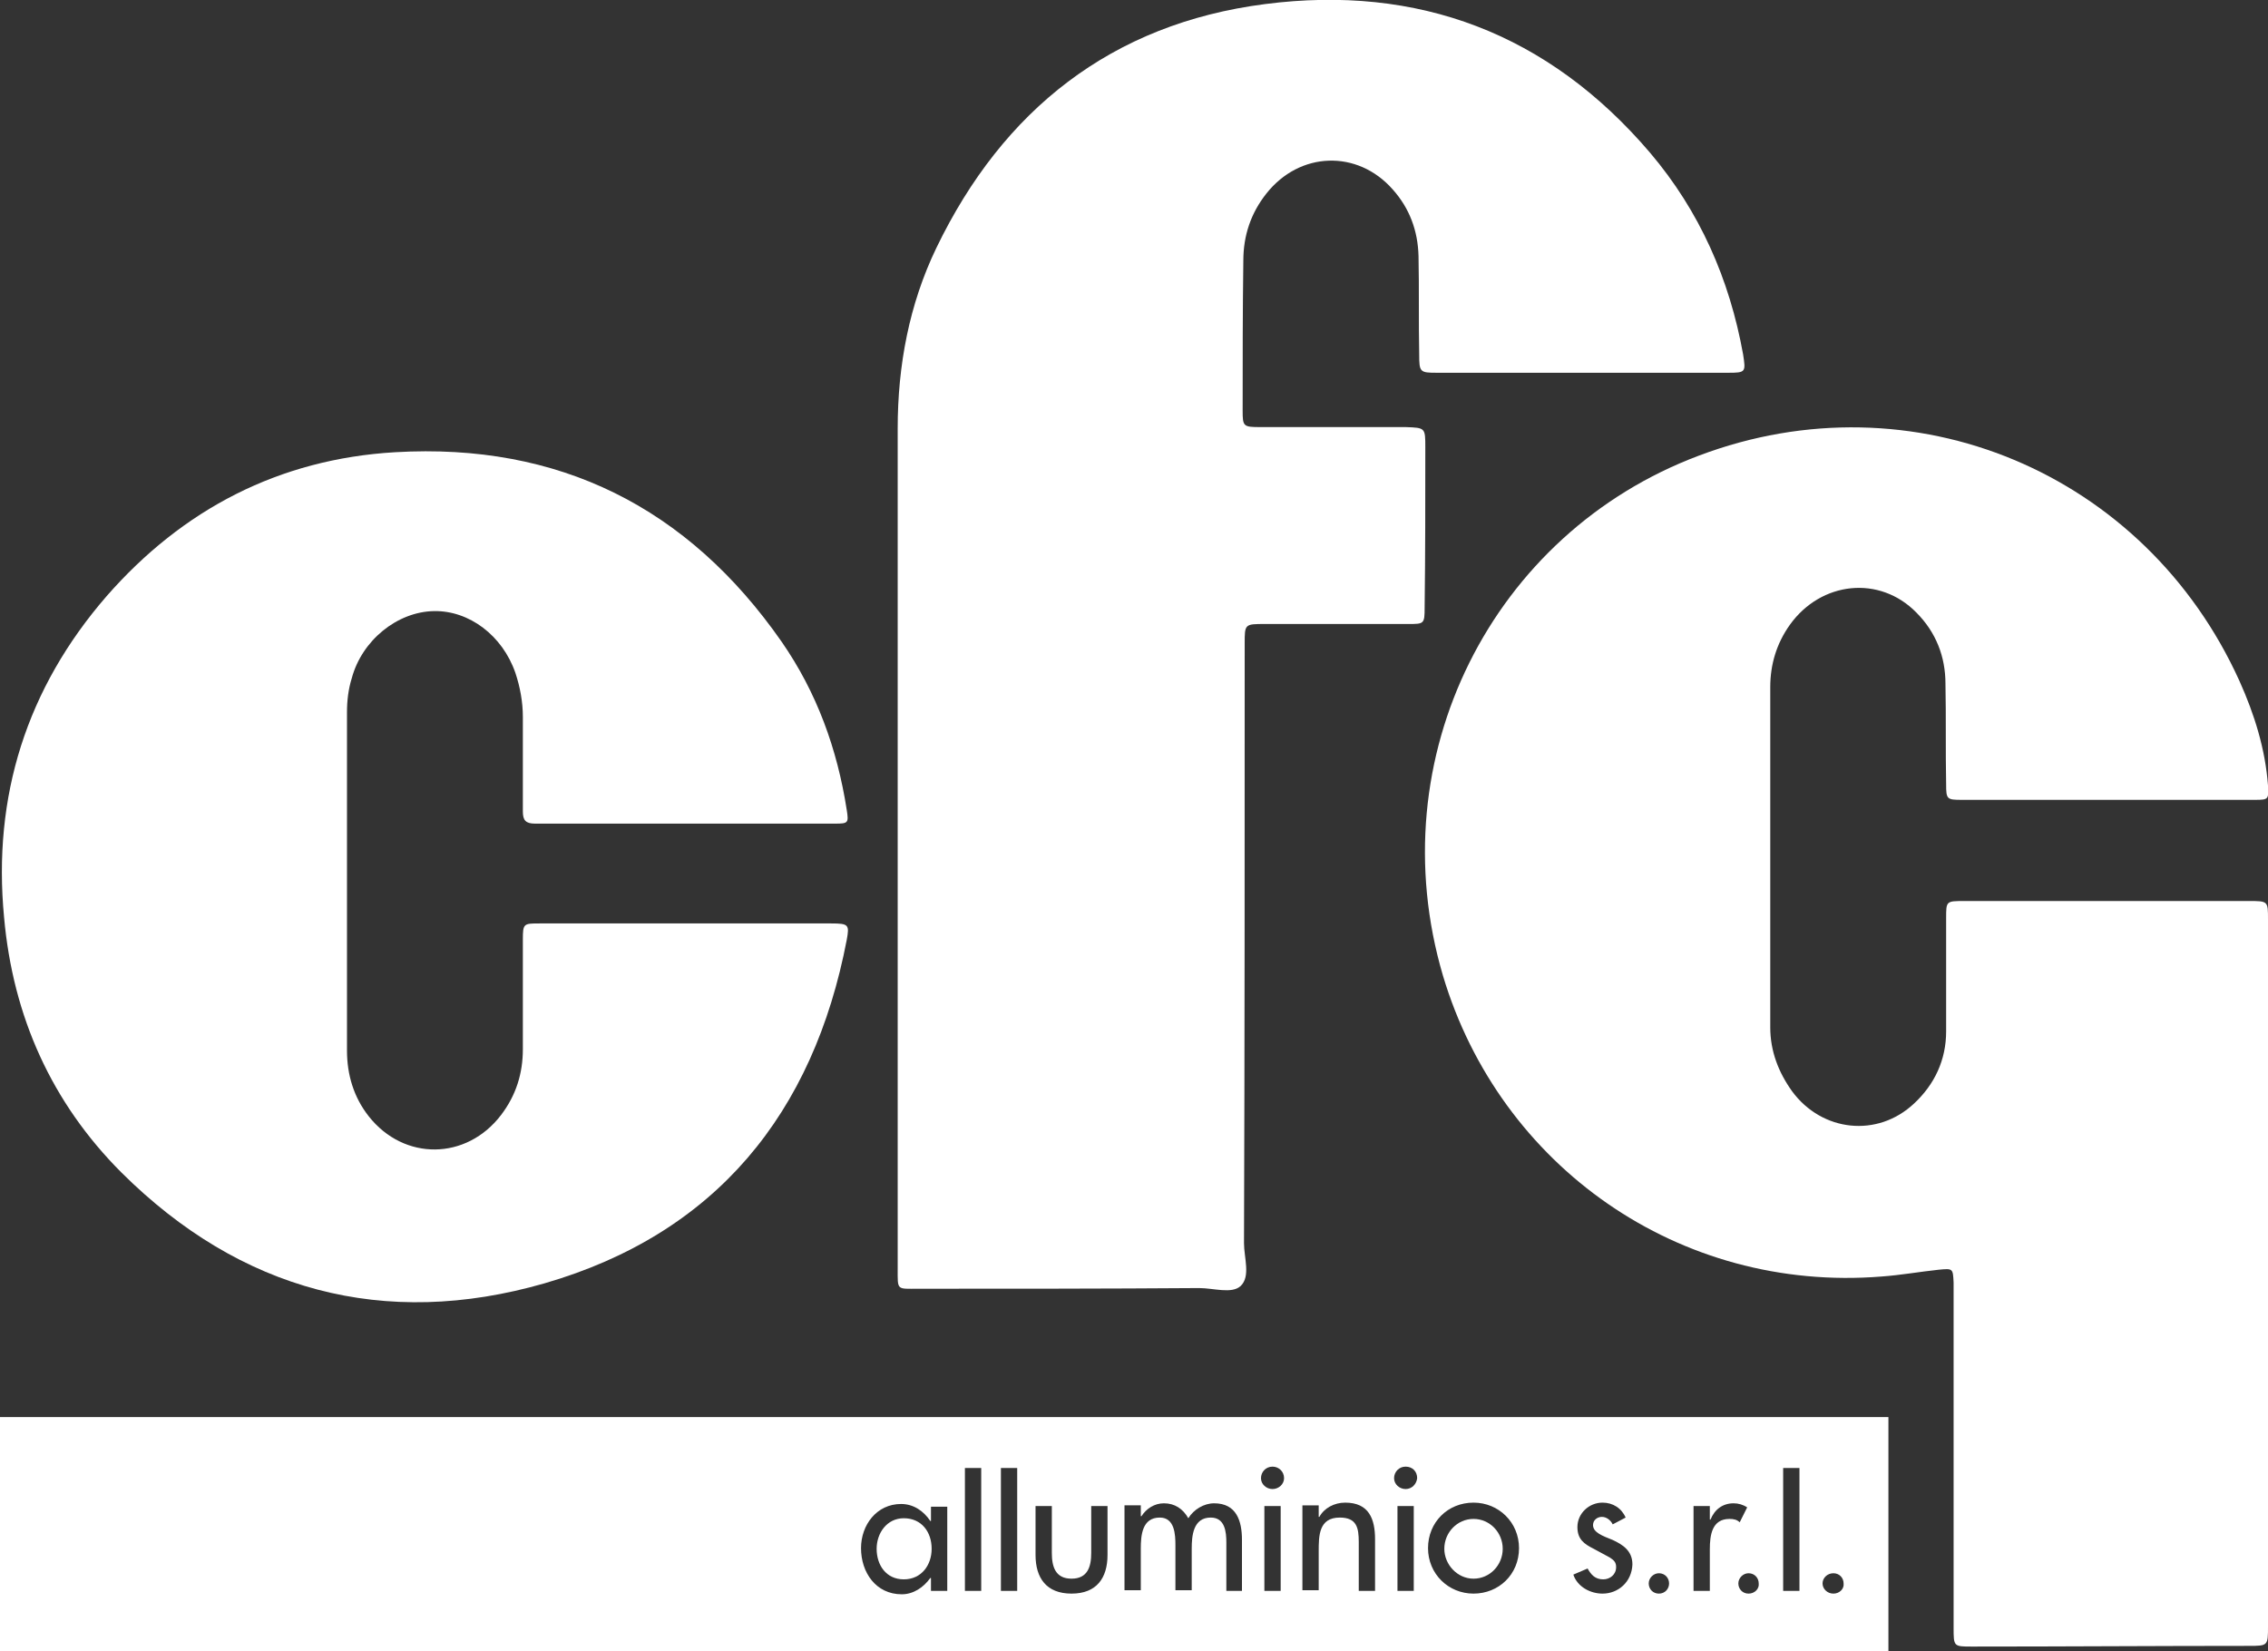 <?xml version="1.0" encoding="utf-8"?>
<!-- Generator: Adobe Illustrator 27.0.0, SVG Export Plug-In . SVG Version: 6.00 Build 0)  -->
<svg version="1.1" id="Livello_1" xmlns="http://www.w3.org/2000/svg" xmlns:xlink="http://www.w3.org/1999/xlink" x="0px" y="0px"
	 viewBox="0 0 334 243.2" style="enable-background:new 0 0 334 243.2;" xml:space="preserve">
<rect x="0" y="0" width="334" height="243.2" fill="#333333" stroke="none"/>
<style type="text/css">
	.st0{fill:#FFFFFF;}
</style>
<g>
	<path class="st0" d="M334,135.4c0-2.7,0-2.7-2.8-2.7c-14,0-28,0-41.9,0c-2.7,0-2.7,0-2.7,2.5c0,5.6,0,11.1,0,16.7
		c0,4.2-1.7,7.8-4.7,10.6c-5.4,5.1-13.6,4.2-18-1.8c-2-2.8-3.2-5.9-3.2-9.4c0-16.7,0-33.4,0-50.1c0-3.3,0.9-6.4,2.9-9.2
		c4.6-6.4,13.2-7.3,18.6-1.8c2.9,2.9,4.3,6.5,4.3,10.5c0.1,4.9,0,9.9,0.1,14.8c0,2.2,0.1,2.3,2.3,2.3c6.4,0,12.8,0,19.2,0
		c8,0,16,0,24,0c2,0,2-0.1,1.9-2.1c-0.4-5.4-2-10.5-4.2-15.4c-13.9-30.7-48.1-45.1-79.6-33.2c-30.4,11.4-47.2,44.4-37.7,76.6
		c8.4,28.1,34.8,46.7,64.6,44.3c2.8-0.2,5.6-0.7,8.4-1c2.1-0.2,2.1-0.2,2.2,1.9c0,0.8,0,1.7,0,2.5c0,16.1,0,32.2,0,48.3
		c0,2.8,0,2.8,2.7,2.8c13.6,0,27.1-0.1,40.7-0.1c2.9,0,2.9,0,2.9-2.9c0-17.2,0-34.5,0-51.7h0C334,170.3,334,152.8,334,135.4"/>
	<path class="st0" d="M132.2,123.4L132.2,123.4c0,21.1,0,42.3,0,63.4c0,3.3-0.2,3,3.1,3c13.8,0,27.5,0,41.3-0.1
		c2.1,0,4.8,0.9,6.1-0.3c1.5-1.4,0.5-4.2,0.5-6.3c0.1-29.4,0.1-58.9,0.1-88.3c0-2.9,0-2.9,3-2.9c7,0,14.1,0,21.1,0
		c2.3,0,2.4,0,2.4-2.4c0.1-7.9,0.1-15.8,0.1-23.6c0-2.9,0-2.9-2.9-3c-7.1,0-14.3,0-21.4,0c-2.5,0-2.6-0.1-2.6-2.4
		c0-7.4,0-14.7,0.1-22.1c0-3.7,1.1-7,3.4-9.9c4.9-6.2,13.4-6.5,18.6-0.6c2.5,2.8,3.7,6.1,3.8,9.8c0.1,4.8,0,9.7,0.1,14.5
		c0,2.6,0.1,2.7,2.6,2.7c14.3,0,28.6,0,42.9,0c2.6,0,2.6-0.1,2.2-2.7c-2-11.1-6.4-21.1-13.7-29.7C228,4.9,208.8-2.3,186.3,0.6
		c-22.6,2.9-38.6,15.6-48.4,35.9c-4,8.3-5.7,17.3-5.7,26.6C132.2,83.2,132.2,103.3,132.2,123.4"/>
	<path class="st0" d="M17.9,172.7c17.5,17.4,38.7,23.1,62.3,16.3c25.2-7.3,39.6-25,44.5-50.6c0.4-2.2,0.3-2.4-2.3-2.4
		c-14.3,0-28.6,0-42.9,0c-2.4,0-2.5,0-2.5,2.4c0,5.4,0,10.7,0,16.1c0,3.6-1,6.8-3.2,9.7c-5.1,6.7-14.3,6.8-19.5,0.2
		c-2.2-2.8-3.2-6.1-3.2-9.7c0-8.3,0-16.6,0-24.9h0c0-8.3,0-16.6,0-24.9c0-1.7,0.2-3.4,0.7-5c1.5-5.6,6.7-9.8,12.1-9.9
		c5.2-0.1,10.1,3.6,12,9.1c0.7,2.1,1.1,4.3,1.1,6.5c0,4.6,0,9.3,0,13.9c0,1.3,0.4,1.8,1.8,1.8c14.7,0,29.4,0,44.2,0
		c1.9,0,2-0.1,1.7-2c-1.4-9-4.4-17.3-9.6-24.8c-13.8-19.8-32.8-29.3-56.9-27.9c-17.1,1-31.3,8.4-42.5,21.2
		C3.9,101.4-1.1,117.3,0.6,135.1C1.9,149.7,7.6,162.4,17.9,172.7"/>
	<path class="st0" d="M133.1,223.6c-2.5,0-4,2.2-4,4.5c0,2.4,1.4,4.5,4,4.5c2.6,0,4.1-2.1,4.1-4.5
		C137.2,225.6,135.7,223.6,133.1,223.6"/>
	<path class="st0" d="M217,223.7c-2.4,0-4.3,2-4.3,4.4c0,2.3,1.9,4.4,4.3,4.4c2.4,0,4.3-2,4.3-4.4
		C221.3,225.7,219.4,223.7,217,223.7"/>
	<path class="st0" d="M270,234.7c-0.9,0-1.6-0.7-1.6-1.5c0-0.8,0.7-1.5,1.6-1.5c0.9,0,1.5,0.7,1.5,1.5
		C271.6,234,270.9,234.7,270,234.7 M265,234.3h-2.4v-18.1h2.4V234.3z M257.5,234.7c-0.9,0-1.5-0.7-1.5-1.5c0-0.8,0.7-1.5,1.5-1.5
		c0.9,0,1.5,0.7,1.5,1.5C259.1,234,258.4,234.7,257.5,234.7 M251.8,228.2v6.1h-2.4v-12.5h2.4v2h0.1c0.6-1.5,1.8-2.4,3.4-2.4
		c0.7,0,1.4,0.2,2,0.6l-1.1,2.2c-0.4-0.4-0.9-0.5-1.5-0.5C252.1,223.7,251.8,226.1,251.8,228.2 M244.3,234.7c-0.9,0-1.5-0.7-1.5-1.5
		c0-0.8,0.7-1.5,1.5-1.5c0.9,0,1.5,0.7,1.5,1.5C245.8,234,245.2,234.7,244.3,234.7 M236,234.7c-1.8,0-3.7-1-4.3-2.8l2.1-0.9
		c0.5,0.9,1.1,1.6,2.3,1.6c1,0,1.9-0.7,1.9-1.8c0-0.7-0.3-1-0.9-1.4l-2.4-1.3c-1.4-0.7-2.4-1.4-2.4-3.2c0-2,1.7-3.6,3.7-3.6
		c1.5,0,2.8,0.8,3.4,2.2l-1.9,1c-0.3-0.6-0.9-1.1-1.6-1.1c-0.7,0-1.3,0.5-1.3,1.2c0,1.1,1.4,1.6,2.9,2.2c1.5,0.7,2.9,1.6,2.9,3.6
		C240.3,233,238.3,234.7,236,234.7 M217,234.7c-3.7,0-6.7-2.9-6.7-6.7c0-3.8,2.9-6.7,6.7-6.7c3.7,0,6.7,2.9,6.7,6.7
		C223.7,231.9,220.7,234.7,217,234.7 M207,219.3c-0.9,0-1.7-0.7-1.7-1.6c0-0.9,0.7-1.7,1.7-1.7s1.7,0.7,1.7,1.7
		C208.6,218.6,207.9,219.3,207,219.3 M208.2,234.3h-2.4v-12.5h2.4V234.3z M202.5,234.3h-2.4v-7.2c0-2.1-0.3-3.6-2.8-3.6
		c-3.1,0-3.1,2.7-3.1,5v5.7h-2.4v-12.5h2.4v1.7h0.1c0.7-1.3,2.2-2.1,3.8-2.1c3.5,0,4.4,2.4,4.4,5.4V234.3z M187.4,219.3
		c-0.9,0-1.7-0.7-1.7-1.6c0-0.9,0.7-1.7,1.7-1.7c0.9,0,1.7,0.7,1.7,1.7C189.1,218.6,188.3,219.3,187.4,219.3 M188.6,234.3h-2.4
		v-12.5h2.4V234.3z M183,234.3h-2.4v-7.1c0-1.6-0.2-3.7-2.3-3.7c-2.6,0-2.8,2.7-2.8,4.6v6.1h-2.4v-6.6c0-1.6-0.1-4.1-2.3-4.1
		c-2.6,0-2.8,2.6-2.8,4.6v6.1h-2.4v-12.5h2.4v1.6h0.1c0.7-1.1,1.9-1.9,3.3-1.9c1.6,0,2.8,0.8,3.6,2.2c0.8-1.3,2.3-2.2,3.8-2.2
		c3.3,0,4.1,2.6,4.1,5.4V234.3z M163.1,229c0,3.4-1.6,5.7-5.3,5.7c-3.7,0-5.3-2.3-5.3-5.7v-7.2h2.4v6.9c0,2,0.5,3.8,2.9,3.8
		c2.4,0,2.9-1.8,2.9-3.8v-6.9h2.4V229z M149.8,234.3h-2.4v-18.1h2.4V234.3z M144.5,234.3h-2.4v-18.1h2.4V234.3z M139.5,234.3h-2.4
		v-1.9H137c-1,1.4-2.5,2.4-4.2,2.4c-3.8,0-6-3.2-6-6.8c0-3.4,2.3-6.5,5.9-6.5c1.8,0,3.3,1,4.3,2.5h0.1v-2.1h2.4V234.3z M0,243.2
		h278.1v-34.5H0V243.2z"/>
</g>
</svg>

